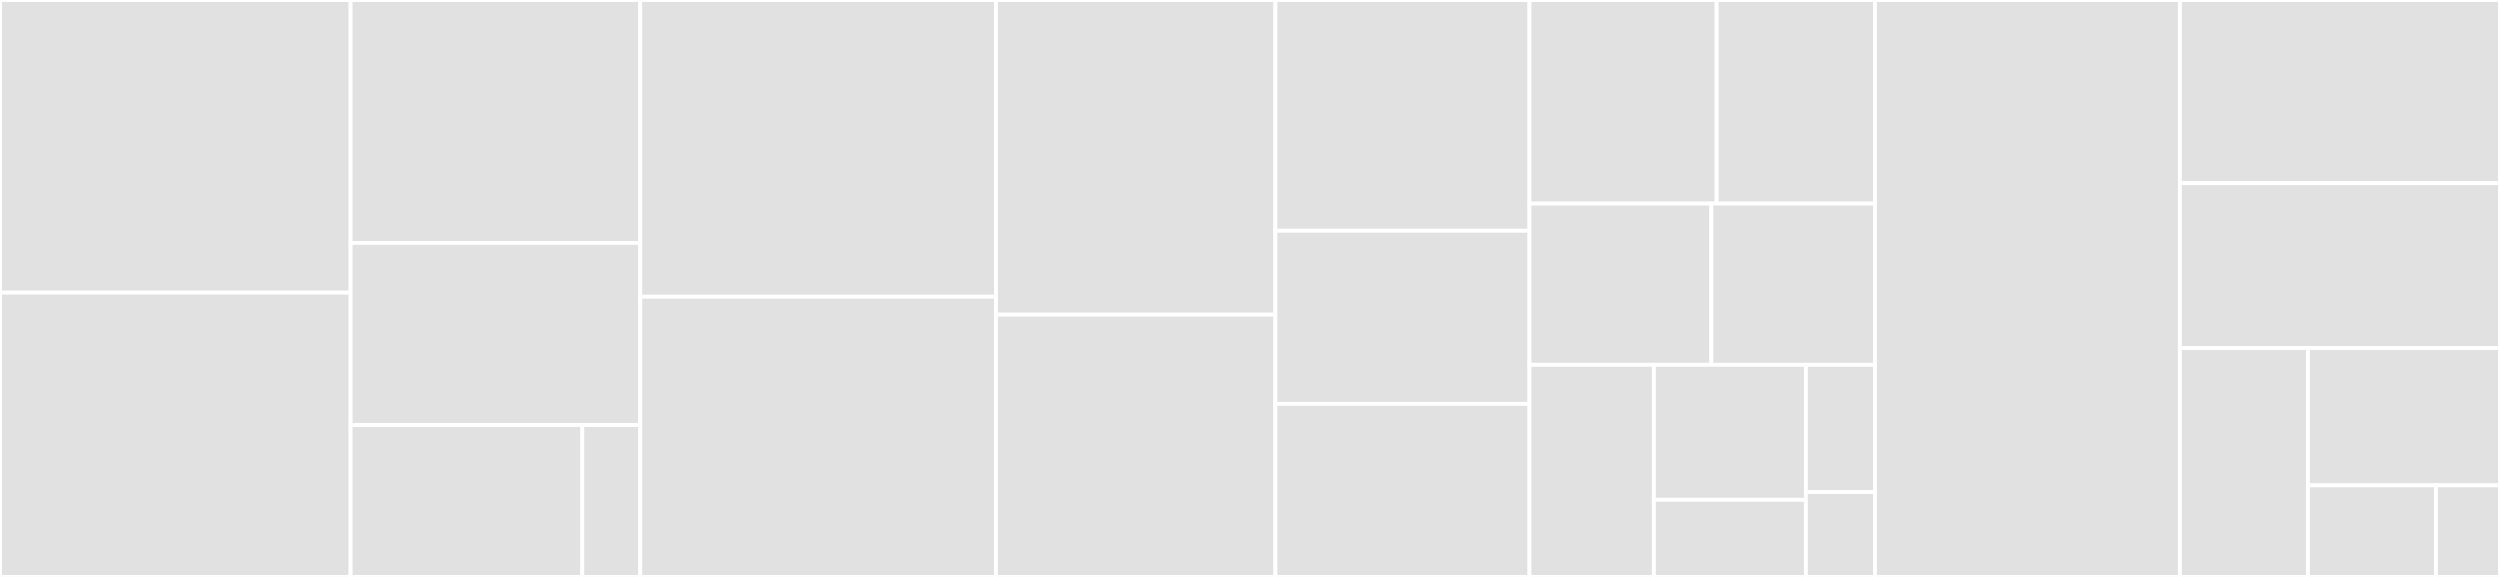 <svg baseProfile="full" width="650" height="150" viewBox="0 0 650 150" version="1.1"
xmlns="http://www.w3.org/2000/svg" xmlns:ev="http://www.w3.org/2001/xml-events"
xmlns:xlink="http://www.w3.org/1999/xlink">

<rect x="0" y="0" width="650" height="150" fill="#333333" stroke="none"/>

<style>rect.s{mask:url(#mask);}</style>
<defs>
  <pattern id="white" width="4" height="4" patternUnits="userSpaceOnUse" patternTransform="rotate(45)">
    <rect width="2" height="2" transform="translate(0,0)" fill="white"></rect>
  </pattern>
  <mask id="mask">
    <rect x="0" y="0" width="100%" height="100%" fill="url(#white)"></rect>
  </mask>
</defs>

<rect x="0" y="0" width="91.159" height="76.087" fill="#e1e1e1" stroke="white" stroke-width="1" class=" tooltipped" data-content="catalog-search/src/data/reducer.js"><title>catalog-search/src/data/reducer.js</title></rect>
<rect x="0" y="76.087" width="91.159" height="73.913" fill="#e1e1e1" stroke="white" stroke-width="1" class=" tooltipped" data-content="catalog-search/src/data/hooks.js"><title>catalog-search/src/data/hooks.js</title></rect>
<rect x="91.159" y="0" width="75.305" height="63.158" fill="#e1e1e1" stroke="white" stroke-width="1" class=" tooltipped" data-content="catalog-search/src/data/utils.js"><title>catalog-search/src/data/utils.js</title></rect>
<rect x="91.159" y="63.158" width="75.305" height="47.368" fill="#e1e1e1" stroke="white" stroke-width="1" class=" tooltipped" data-content="catalog-search/src/data/constants.js"><title>catalog-search/src/data/constants.js</title></rect>
<rect x="91.159" y="110.526" width="60.244" height="39.474" fill="#e1e1e1" stroke="white" stroke-width="1" class=" tooltipped" data-content="catalog-search/src/data/actions.js"><title>catalog-search/src/data/actions.js</title></rect>
<rect x="151.402" y="110.526" width="15.061" height="39.474" fill="#e1e1e1" stroke="white" stroke-width="1" class=" tooltipped" data-content="catalog-search/src/data/tests/constants.js"><title>catalog-search/src/data/tests/constants.js</title></rect>
<rect x="166.463" y="0" width="92.48" height="77.143" fill="#e1e1e1" stroke="white" stroke-width="1" class=" tooltipped" data-content="catalog-search/src/CurrentRefinements.jsx"><title>catalog-search/src/CurrentRefinements.jsx</title></rect>
<rect x="166.463" y="77.143" width="92.48" height="72.857" fill="#e1e1e1" stroke="white" stroke-width="1" class=" tooltipped" data-content="catalog-search/src/FacetListBase.jsx"><title>catalog-search/src/FacetListBase.jsx</title></rect>
<rect x="258.943" y="0" width="72.663" height="81.818" fill="#e1e1e1" stroke="white" stroke-width="1" class=" tooltipped" data-content="catalog-search/src/SearchContext.jsx"><title>catalog-search/src/SearchContext.jsx</title></rect>
<rect x="258.943" y="81.818" width="72.663" height="68.182" fill="#e1e1e1" stroke="white" stroke-width="1" class=" tooltipped" data-content="catalog-search/src/SearchFilters.jsx"><title>catalog-search/src/SearchFilters.jsx</title></rect>
<rect x="331.606" y="0" width="66.057" height="60.0" fill="#e1e1e1" stroke="white" stroke-width="1" class=" tooltipped" data-content="catalog-search/src/SearchBox.jsx"><title>catalog-search/src/SearchBox.jsx</title></rect>
<rect x="331.606" y="60.0" width="66.057" height="45" fill="#e1e1e1" stroke="white" stroke-width="1" class=" tooltipped" data-content="catalog-search/src/MobileFilterMenu.jsx"><title>catalog-search/src/MobileFilterMenu.jsx</title></rect>
<rect x="331.606" y="105.0" width="66.057" height="45" fill="#e1e1e1" stroke="white" stroke-width="1" class=" tooltipped" data-content="catalog-search/src/LearningTypeRadioFacet.jsx"><title>catalog-search/src/LearningTypeRadioFacet.jsx</title></rect>
<rect x="397.663" y="0" width="48.662" height="52.941" fill="#e1e1e1" stroke="white" stroke-width="1" class=" tooltipped" data-content="catalog-search/src/SearchPagination.jsx"><title>catalog-search/src/SearchPagination.jsx</title></rect>
<rect x="446.325" y="0" width="41.175" height="52.941" fill="#e1e1e1" stroke="white" stroke-width="1" class=" tooltipped" data-content="catalog-search/src/ClearCurrentRefinements.jsx"><title>catalog-search/src/ClearCurrentRefinements.jsx</title></rect>
<rect x="397.663" y="52.941" width="47.283" height="41.912" fill="#e1e1e1" stroke="white" stroke-width="1" class=" tooltipped" data-content="catalog-search/src/TypeaheadFacetDropdown.jsx"><title>catalog-search/src/TypeaheadFacetDropdown.jsx</title></rect>
<rect x="444.945" y="52.941" width="42.555" height="41.912" fill="#e1e1e1" stroke="white" stroke-width="1" class=" tooltipped" data-content="catalog-search/src/config/index.js"><title>catalog-search/src/config/index.js</title></rect>
<rect x="397.663" y="94.853" width="32.341" height="55.147" fill="#e1e1e1" stroke="white" stroke-width="1" class=" tooltipped" data-content="catalog-search/src/SearchHeader.jsx"><title>catalog-search/src/SearchHeader.jsx</title></rect>
<rect x="430.004" y="94.853" width="39.528" height="35.094" fill="#e1e1e1" stroke="white" stroke-width="1" class=" tooltipped" data-content="catalog-search/src/FacetItem.jsx"><title>catalog-search/src/FacetItem.jsx</title></rect>
<rect x="430.004" y="129.947" width="39.528" height="20.053" fill="#e1e1e1" stroke="white" stroke-width="1" class=" tooltipped" data-content="catalog-search/src/FacetDropdown.jsx"><title>catalog-search/src/FacetDropdown.jsx</title></rect>
<rect x="469.533" y="94.853" width="17.967" height="33.088" fill="#e1e1e1" stroke="white" stroke-width="1" class=" tooltipped" data-content="catalog-search/src/FacetListRefinement.jsx"><title>catalog-search/src/FacetListRefinement.jsx</title></rect>
<rect x="469.533" y="127.941" width="17.967" height="22.059" fill="#e1e1e1" stroke="white" stroke-width="1" class=" tooltipped" data-content="catalog-search/src/tests/utils.jsx"><title>catalog-search/src/tests/utils.jsx</title></rect>
<rect x="487.5" y="0" width="79.268" height="150.0" fill="#e1e1e1" stroke="white" stroke-width="1" class=" tooltipped" data-content="utils/src/learnerPortalLinks.js"><title>utils/src/learnerPortalLinks.js</title></rect>
<rect x="566.768" y="0" width="83.232" height="47.619" fill="#e1e1e1" stroke="white" stroke-width="1" class=" tooltipped" data-content="utils/src/hooks.js"><title>utils/src/hooks.js</title></rect>
<rect x="566.768" y="47.619" width="83.232" height="42.857" fill="#e1e1e1" stroke="white" stroke-width="1" class=" tooltipped" data-content="utils/src/utils.js"><title>utils/src/utils.js</title></rect>
<rect x="566.768" y="90.476" width="33.293" height="59.524" fill="#e1e1e1" stroke="white" stroke-width="1" class=" tooltipped" data-content="utils/src/roles.js"><title>utils/src/roles.js</title></rect>
<rect x="600.061" y="90.476" width="49.939" height="35.714" fill="#e1e1e1" stroke="white" stroke-width="1" class=" tooltipped" data-content="utils/src/test-utils.jsx"><title>utils/src/test-utils.jsx</title></rect>
<rect x="600.061" y="126.19" width="33.293" height="23.81" fill="#e1e1e1" stroke="white" stroke-width="1" class=" tooltipped" data-content="utils/src/constants.js"><title>utils/src/constants.js</title></rect>
<rect x="633.354" y="126.19" width="16.646" height="23.81" fill="#e1e1e1" stroke="white" stroke-width="1" class=" tooltipped" data-content="utils/src/analytics.js"><title>utils/src/analytics.js</title></rect>
</svg>